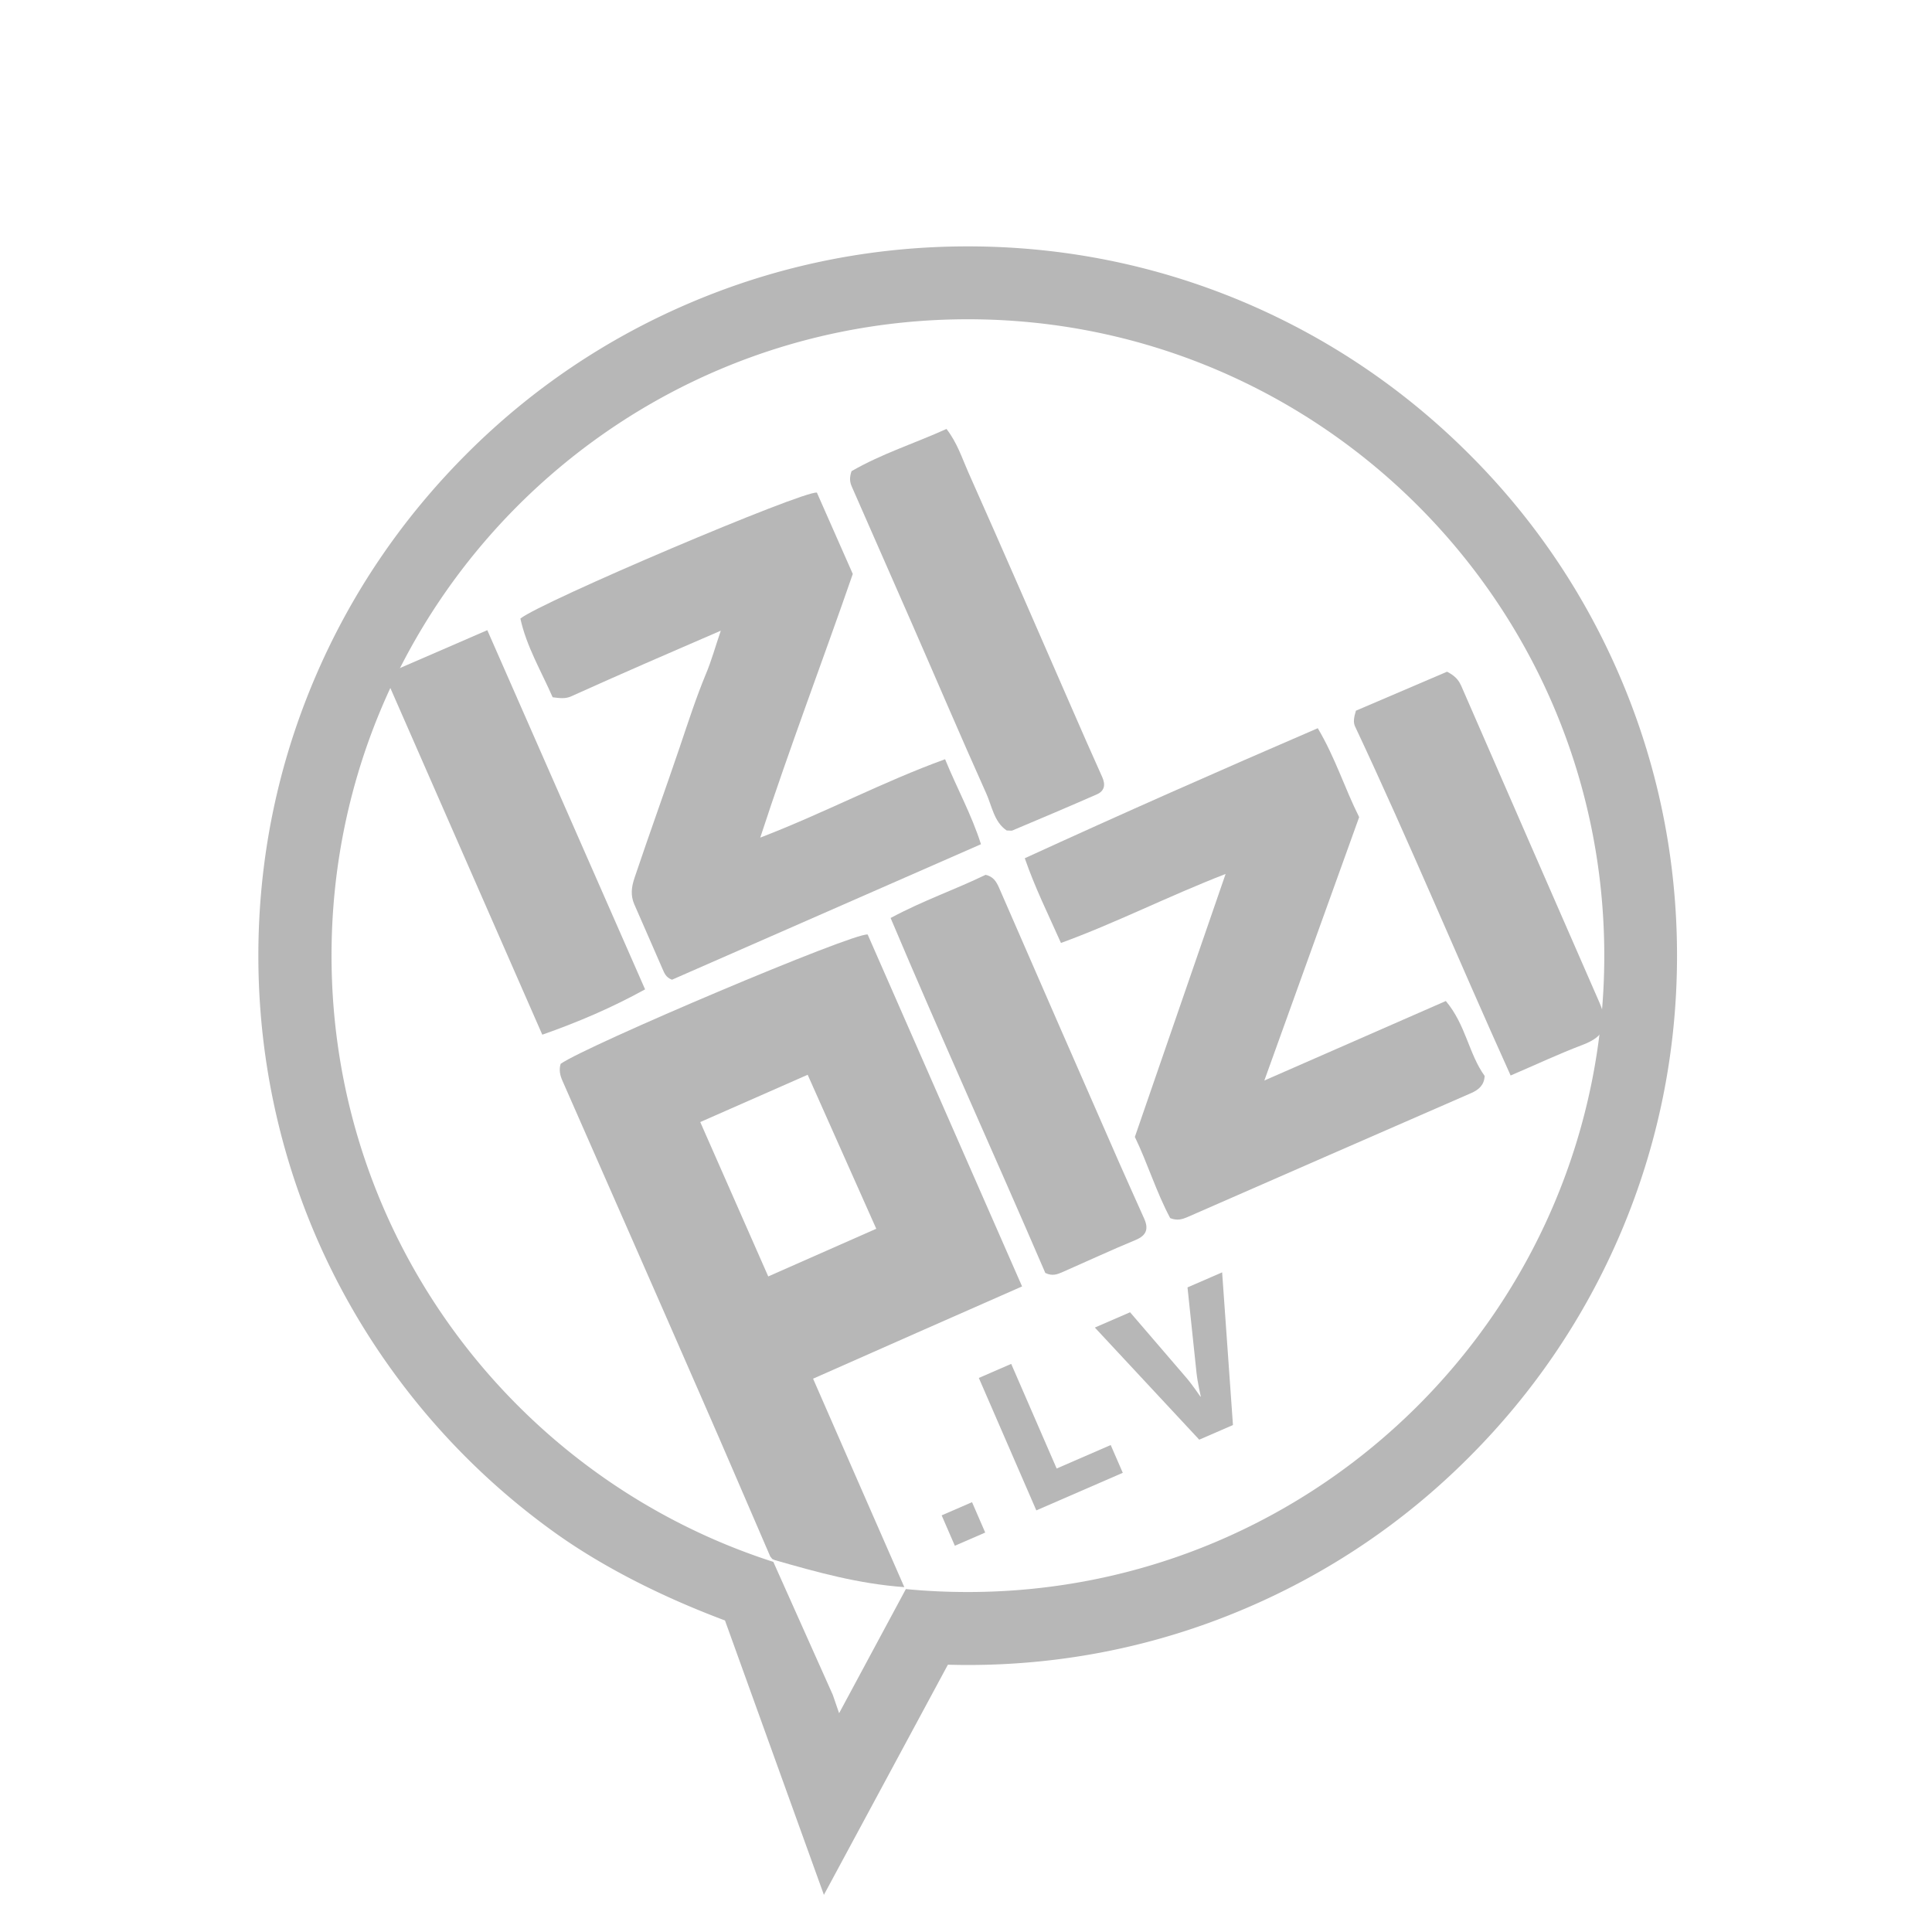 <?xml version="1.0" encoding="UTF-8"?>
<svg data-bbox="53.49 51.01 293.72 341.3" viewBox="0 0 400 400" xmlns="http://www.w3.org/2000/svg" data-type="color">
    <g>
        <path d="M200.38 66.1c72.77 0 131.77 59 131.77 131.77s-59 131.74-131.77 131.74c-4.33 0-8.6-.2-12.83-.61l-13.82 25.7-1.31-3.8-12.31-27.53c-53.05-17.05-91.47-66.79-91.47-125.53 0-72.77 58.98-131.74 131.74-131.74m-29.8 326.21 16.41-30.46 9.26-17.19c1.36.03 2.73.06 4.09.06 19.83 0 39.06-3.89 57.17-11.56 17.48-7.4 33.19-17.97 46.66-31.48 13.47-13.47 24.07-29.18 31.48-46.66 7.67-18.12 11.56-37.34 11.56-57.17s-3.89-39.06-11.56-57.17c-7.4-17.48-17.97-33.19-31.48-46.66-13.47-13.47-29.18-24.07-46.66-31.48-18.09-7.64-37.31-11.53-57.15-11.53-19.83 0-39.06 3.89-57.17 11.56-17.48 7.4-33.19 17.97-46.66 31.48-13.47 13.5-24.07 29.15-31.48 46.66-7.67 18.12-11.56 37.34-11.56 57.17 0 16 2.56 31.74 7.61 46.81 4.88 14.55 12.02 28.2 21.2 40.57a147.4 147.4 0 0 0 32.26 31.83c10.63 7.67 23.35 13.85 35.54 18.41" fill="#b7b7b7" data-color="1"/>
        <path d="M307.38 222.76c-3.31-4.59-3.89-10.6-8.04-15.51-12.43 5.46-24.77 10.86-37.57 16.46 6.71-18.64 13.15-36.56 19.63-54.53-2.99-5.95-4.94-12.31-8.57-18.41-20.41 8.8-40.51 17.68-60.66 26.92 2.18 6.27 4.85 11.59 7.49 17.54 11.38-4.15 22.04-9.61 34.09-14.29-6.42 18.58-12.54 36.35-18.79 54.45 2.61 5.37 4.44 11.44 7.32 16.81 1.48.58 2.53.23 3.6-.23 19.57-8.57 39.14-17.13 58.74-25.67 1.57-.7 2.67-1.66 2.76-3.54" fill="#b7b7b7" data-color="1"/>
        <path d="M168.32 285.45c14.49-6.42 28.63-12.66 43.29-19.11-10.89-24.83-21.46-48.93-31.97-72.86-2.87-.46-58.22 23-63.56 26.77-.38 1.22-.15 2.35.38 3.54 9.67 22.01 19.37 44.02 28.98 66.03 4.73 10.77 9.35 21.63 14.03 32.43.15.17.29.35.41.52.17.09.35.15.52.23 8.62 2.47 17.28 4.91 26.83 5.6-6.48-14.75-12.66-28.92-18.9-43.18Zm-9.26-21.17c-4.73-10.71-9.35-21.26-14.08-31.97 7.32-3.22 14.52-6.39 22.24-9.79 4.7 10.57 9.38 21.05 14.2 31.88-7.46 3.28-14.75 6.5-22.36 9.87Z" fill="#b7b7b7" data-color="1"/>
        <path d="M302.47 141.89c-.52-1.19-1.34-2.03-2.87-2.82-6.16 2.64-12.57 5.37-18.87 8.07-.44 1.42-.58 2.44-.17 3.28 11.18 23.78 21.28 48.09 32.2 72.25 5.28-2.26 10.02-4.5 14.87-6.33 4.91-1.86 5.46-4.3 3.48-8.86-9.55-21.87-19.11-43.73-28.63-65.6Z" fill="#b7b7b7" data-color="1"/>
        <path d="M112.28 214.22c7.52-2.64 14.4-5.6 21.28-9.38-10.98-25-21.72-49.45-32.67-74.37-6.18 2.67-12.08 5.26-18.47 8.01-.58 1.22-1.16 2.47-1.71 3.72 10.42 23.81 20.88 47.65 31.56 72.01Z" fill="#b7b7b7" data-color="1"/>
        <path d="M140.79 154.52c-3.08 9.09-6.36 18.12-9.41 27.21-.64 1.89-.87 3.63-.06 5.49 1.95 4.41 3.86 8.86 5.81 13.3.38.84.67 1.83 2 2.32 21.08-9.23 42.37-18.58 63.97-28.05-1.95-6.13-4.88-11.38-7.43-17.6-12.92 4.68-24.97 11.12-38.27 16.23 6.13-18.76 12.95-36.65 19.16-54.59-2.5-5.66-4.94-11.18-7.43-16.84-2.73-.49-57.09 22.59-61.39 26.08 1.25 5.75 4.33 10.92 6.68 16.29 1.48.2 2.67.35 3.86-.2 5.08-2.29 10.19-4.56 15.3-6.79 5.05-2.21 10.11-4.38 15.65-6.79-1.16 3.4-1.95 6.3-3.11 9.03-2.03 4.91-3.66 9.96-5.34 14.93Z" fill="#b7b7b7" data-color="1"/>
        <path d="M204.12 164.1c1.25 2.73 1.66 6.07 4.3 7.84.64 0 .96.09 1.19 0 5.87-2.47 11.7-4.94 17.51-7.49 1.57-.7 1.8-2 1.07-3.6-2.15-4.76-4.24-9.55-6.33-14.34-7.11-16.29-14.2-32.61-21.43-48.84-1.28-2.9-2.26-6.01-4.47-8.86-6.62 2.99-13.44 5.14-19.66 8.74-.44 1.31-.38 2.18.03 3.14 4.15 9.44 8.3 18.87 12.43 28.31 5.11 11.67 10.13 23.46 15.36 35.11Z" fill="#b7b7b7" data-color="1"/>
        <path d="M220.03 263.35c5.02-2.21 10.02-4.53 15.07-6.62 2.32-.96 2.73-2.35 1.77-4.47-1.74-3.89-3.48-7.75-5.2-11.64-8.3-18.93-16.58-37.86-24.83-56.83-.58-1.31-1.22-2.32-2.79-2.67-6.18 3.02-12.81 5.26-19.66 8.94 10.51 24.89 21.57 49.19 32.03 73.49 1.48.73 2.56.26 3.6-.2Z" fill="#b7b7b7" data-color="1"/>
        <path d="m194.96 313.74 6.29-2.73 2.73 6.29-6.29 2.73z" fill="#b7b7b7" data-color="1"/>
        <path d="m202.65 285.29 6.71-2.91 9.41 21.66 11.19-4.86 2.5 5.75-17.9 7.78-11.9-27.41Z" fill="#b7b7b7" data-color="1"/>
        <path d="m226.69 274.85 7.28-3.16 11.61 13.51c1.29 1.49 2.95 3.96 2.95 3.96l.08-.03s-.67-2.9-.88-4.86l-1.87-17.73 7.17-3.11 2.24 31.61-6.98 3.03-21.6-23.2Z" fill="#b7b7b7" data-color="1"/>
    </g>
</svg>
